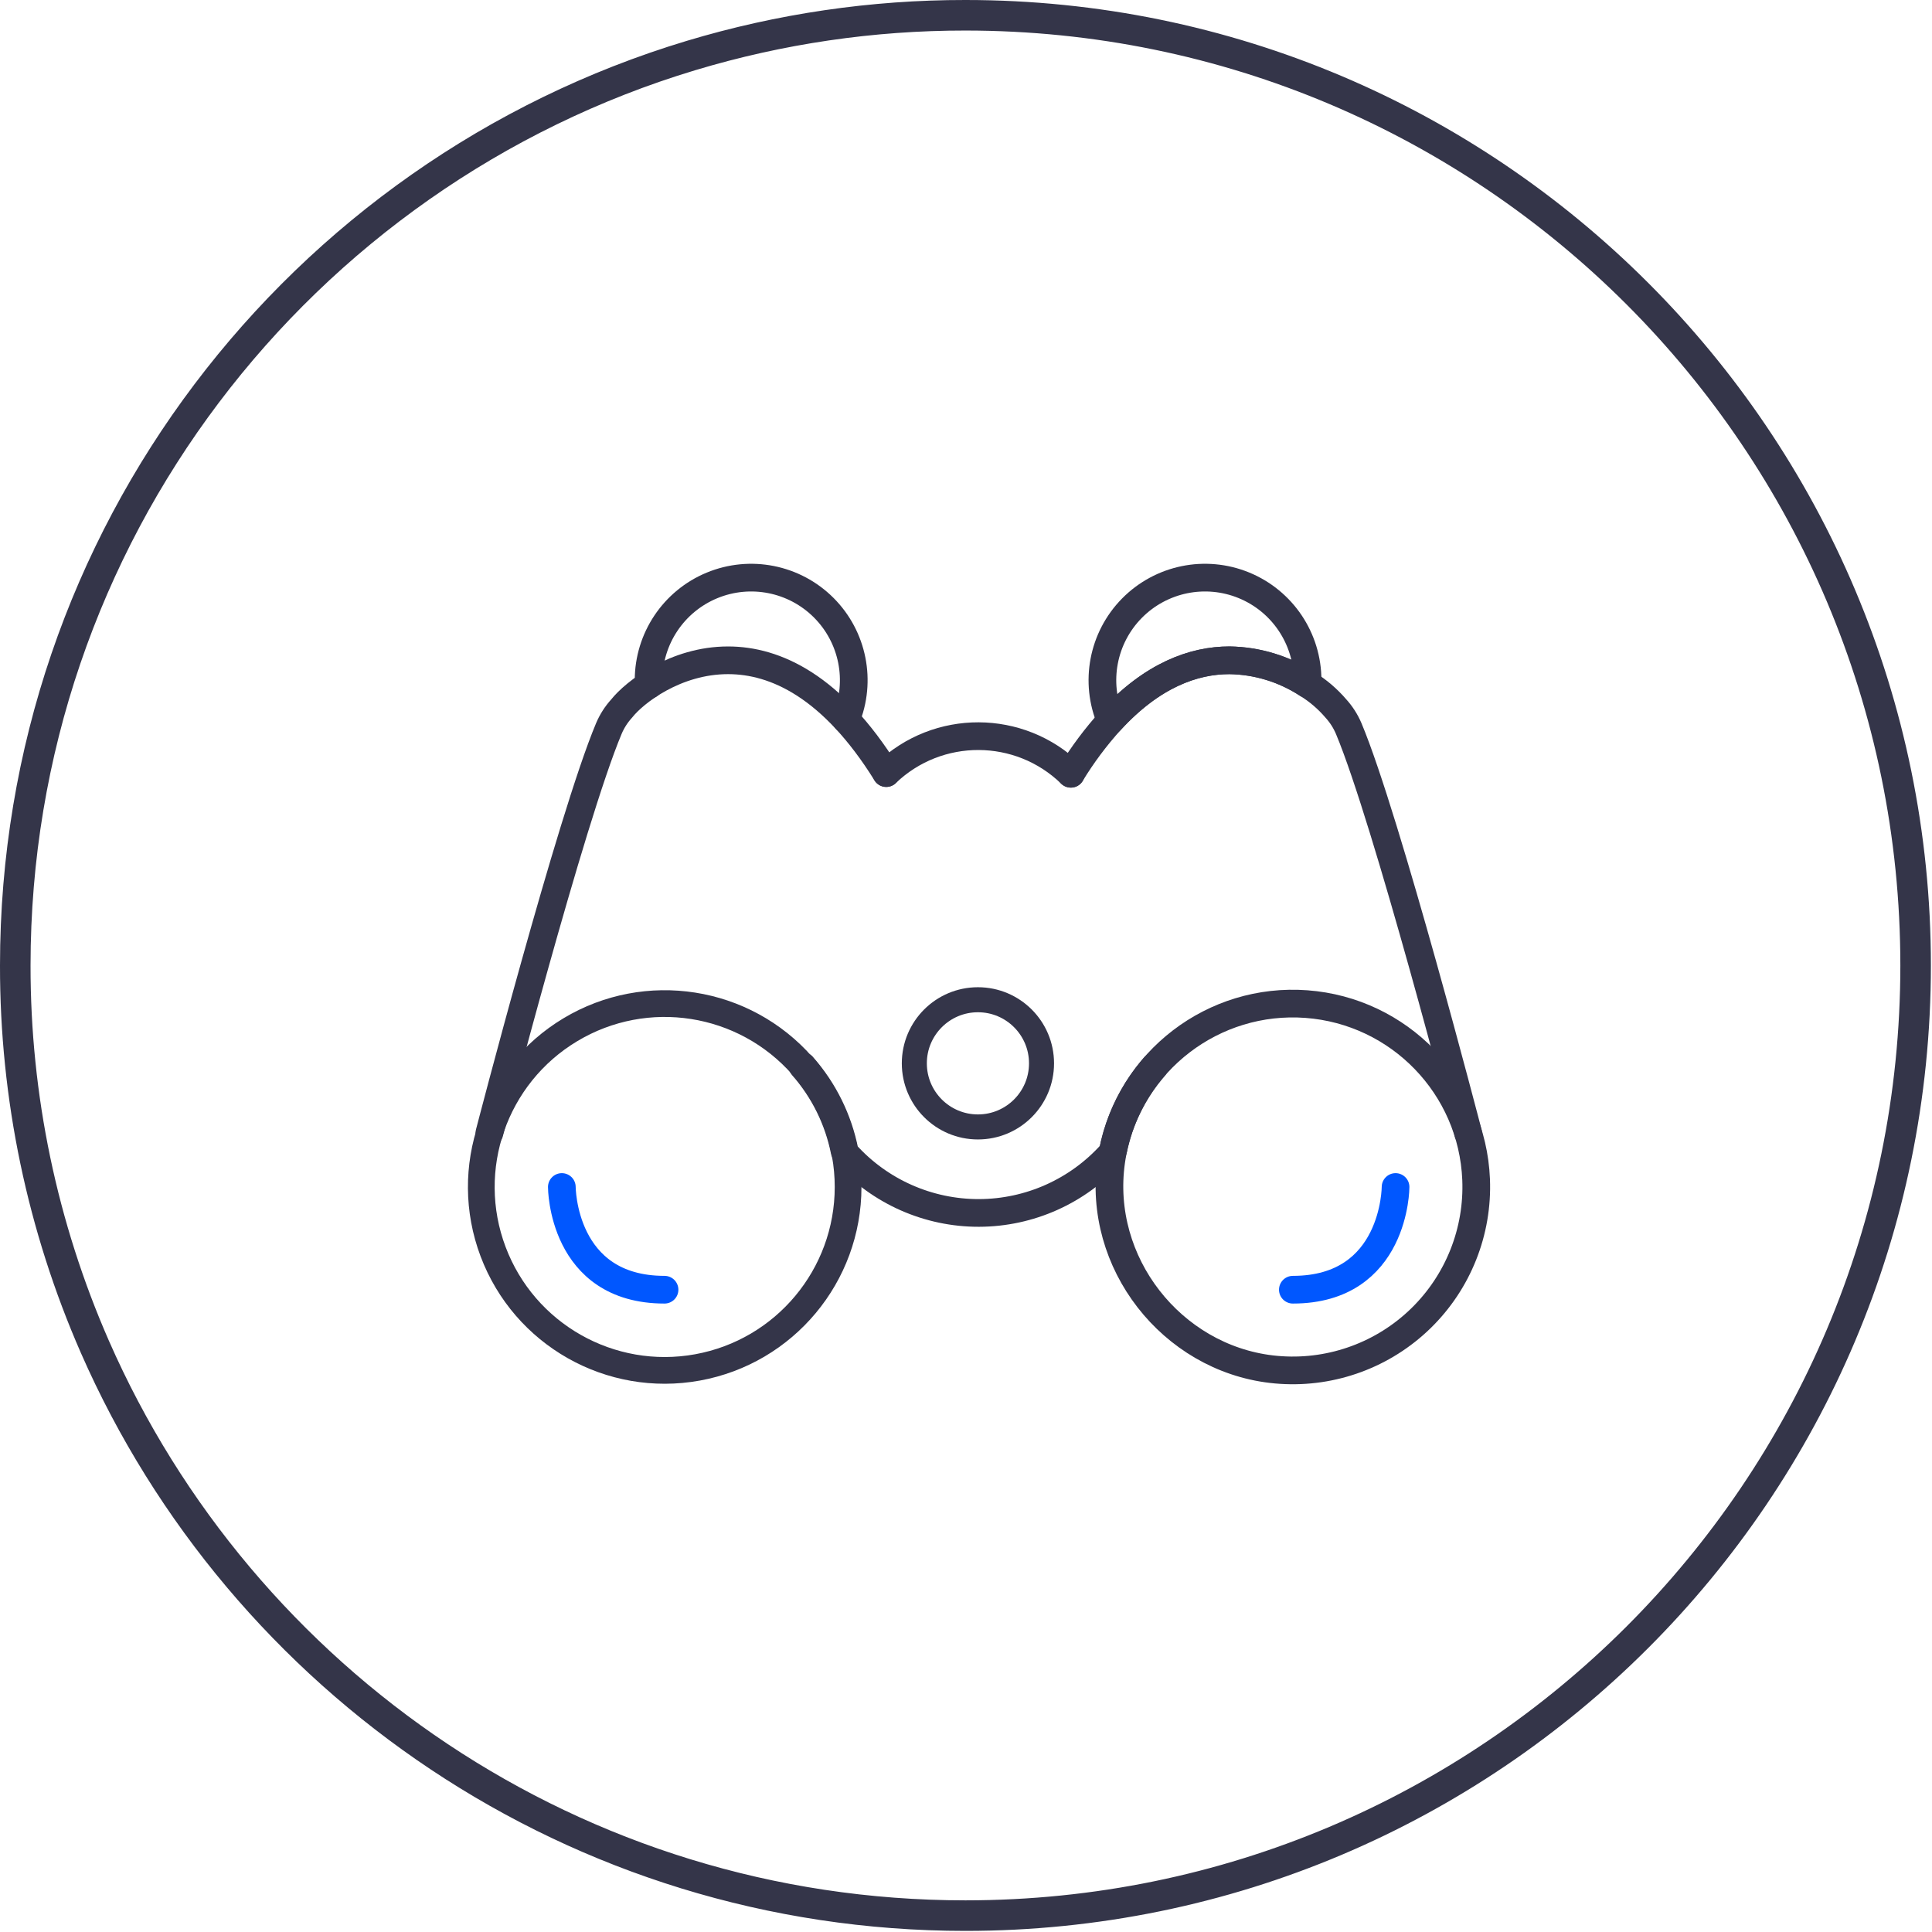 <?xml version="1.0" encoding="UTF-8"?>
<svg width="506px" height="506px" viewBox="0 0 506 506" version="1.1" xmlns="http://www.w3.org/2000/svg" xmlns:xlink="http://www.w3.org/1999/xlink">
    <title>burseg_learnings</title>
    <g id="Page-1" stroke="none" stroke-width="1" fill="none" fill-rule="evenodd">
        <g id="burseg_learnings" transform="translate(4, 4)">
            <g id="element_blau" fill-rule="nonzero" stroke="#343549" stroke-width="8">
                <path d="M497.71,248.86 C497.71,386.3 386.29,497.71 248.85,497.71 C146.94,497.71 59.34,436.46 20.86,348.76 C7.06,317.265 -0.044,283.246 -0,248.86 C-0,136.41 74.58,41.37 176.99,10.54 C200.298,3.526 224.51,-0.025 248.85,-0 C386.29,-0 497.71,111.42 497.71,248.86 Z" id="Path"></path>
            </g>
            <g id="icons" transform="translate(122, 147)">
                <path d="M96.121,159.875 C96.121,183.084 79.527,202.974 56.693,207.131 C33.86,211.288 11.32,198.523 3.14,176.803 C-5.039,155.083 3.483,130.622 23.387,118.685 C43.29,106.748 68.883,110.751 84.191,128.195 L84.191,128.205 C91.89,136.958 96.132,148.218 96.121,159.875 L96.121,159.875 Z" id="Path" stroke="#343549" stroke-width="7"></path>
                <path d="M2.181,145.705 C2.181,145.705 23.511,63.505 33.461,39.805 C34.277,37.873 35.417,36.094 36.831,34.545 C40.161,30.335 50.901,21.935 64.681,21.935 C77.081,21.935 91.951,28.735 106.111,51.475" id="Path" stroke="#343549" stroke-width="7.252" stroke-linecap="round" stroke-linejoin="round"></path>
                <path d="M260.601,157.889 C261.163,171.506 255.915,184.722 246.164,194.245 C236.413,203.767 223.077,208.701 209.476,207.816 C182.931,206.136 162.417,182.097 164.747,155.601 C164.889,153.989 165.114,152.384 165.421,150.795 C170.036,126.853 191.853,110.165 216.168,111.977 C240.484,113.789 259.586,133.527 260.601,157.889 L260.601,157.889 Z" id="Path" stroke="#343549" stroke-width="7.252"></path>
                <path d="M258.511,145.705 C258.511,145.705 237.181,63.505 227.231,39.805 C226.411,37.875 225.272,36.097 223.861,34.545 C221.73,32.056 219.227,29.911 216.441,28.185 C210.358,24.207 203.269,22.04 196.001,21.935 C186.591,21.935 175.751,25.855 164.881,37.695 C160.977,42.011 157.488,46.685 154.461,51.655" id="Path" stroke="#343549" stroke-width="7.252" stroke-linecap="round" stroke-linejoin="round"></path>
                <path d="M106.111,51.475 C119.65,38.512 141.02,38.592 154.461,51.655" id="Path" stroke="#343549" stroke-width="7.252" stroke-linecap="round" stroke-linejoin="round"></path>
                <path d="M84.191,128.195 L84.191,128.205 C89.768,134.542 93.569,142.242 95.208,150.523 C95.262,150.805 95.393,151.068 95.585,151.282 C104.484,161.112 117.135,166.706 130.396,166.675 C143.656,166.644 156.28,160.99 165.134,151.119 C165.322,150.906 165.45,150.648 165.504,150.369 C167.143,142.213 170.882,134.625 176.351,128.355" id="Path" stroke="#343549" stroke-width="7.252" stroke-linecap="round" stroke-linejoin="round"></path>
                <path d="M95.561,37.425 C99.716,27.386 97.415,15.833 89.732,8.152 C82.049,0.47 70.495,-1.827 60.457,2.33 C50.42,6.487 43.874,16.28 43.871,27.145 C43.871,27.575 43.881,28.005 43.901,28.425" id="Path" stroke="#343549" stroke-width="7.252" stroke-linecap="round" stroke-linejoin="round"></path>
                <path d="M216.461,27.145 C216.461,27.495 216.451,27.845 216.441,28.185 C210.358,24.207 203.269,22.04 196.001,21.935 C186.591,21.935 175.751,25.855 164.881,37.695 C160.604,27.669 162.808,16.052 170.461,8.29 C178.114,0.528 189.698,-1.842 199.784,2.292 C209.87,6.426 216.458,16.245 216.461,27.145 L216.461,27.145 Z" id="Path" stroke="#343549" stroke-width="7.252" stroke-linecap="round" stroke-linejoin="round"></path>
                <circle id="Oval" stroke="#343549" stroke-width="6.556" stroke-linecap="round" stroke-linejoin="round" cx="130.124" cy="127.494" r="16.657"></circle>
                <path d="M21.147,159.88 C21.147,159.88 21.147,186.78 48.047,186.78" id="Path" stroke="#0057FF" stroke-width="7.252" stroke-linecap="round" stroke-linejoin="round"></path>
                <path d="M239.504,159.88 C239.504,159.88 239.504,186.78 212.604,186.78" id="Path" stroke="#0057FF" stroke-width="7.252" stroke-linecap="round" stroke-linejoin="round"></path>
            </g>
        </g>
    </g>
</svg>